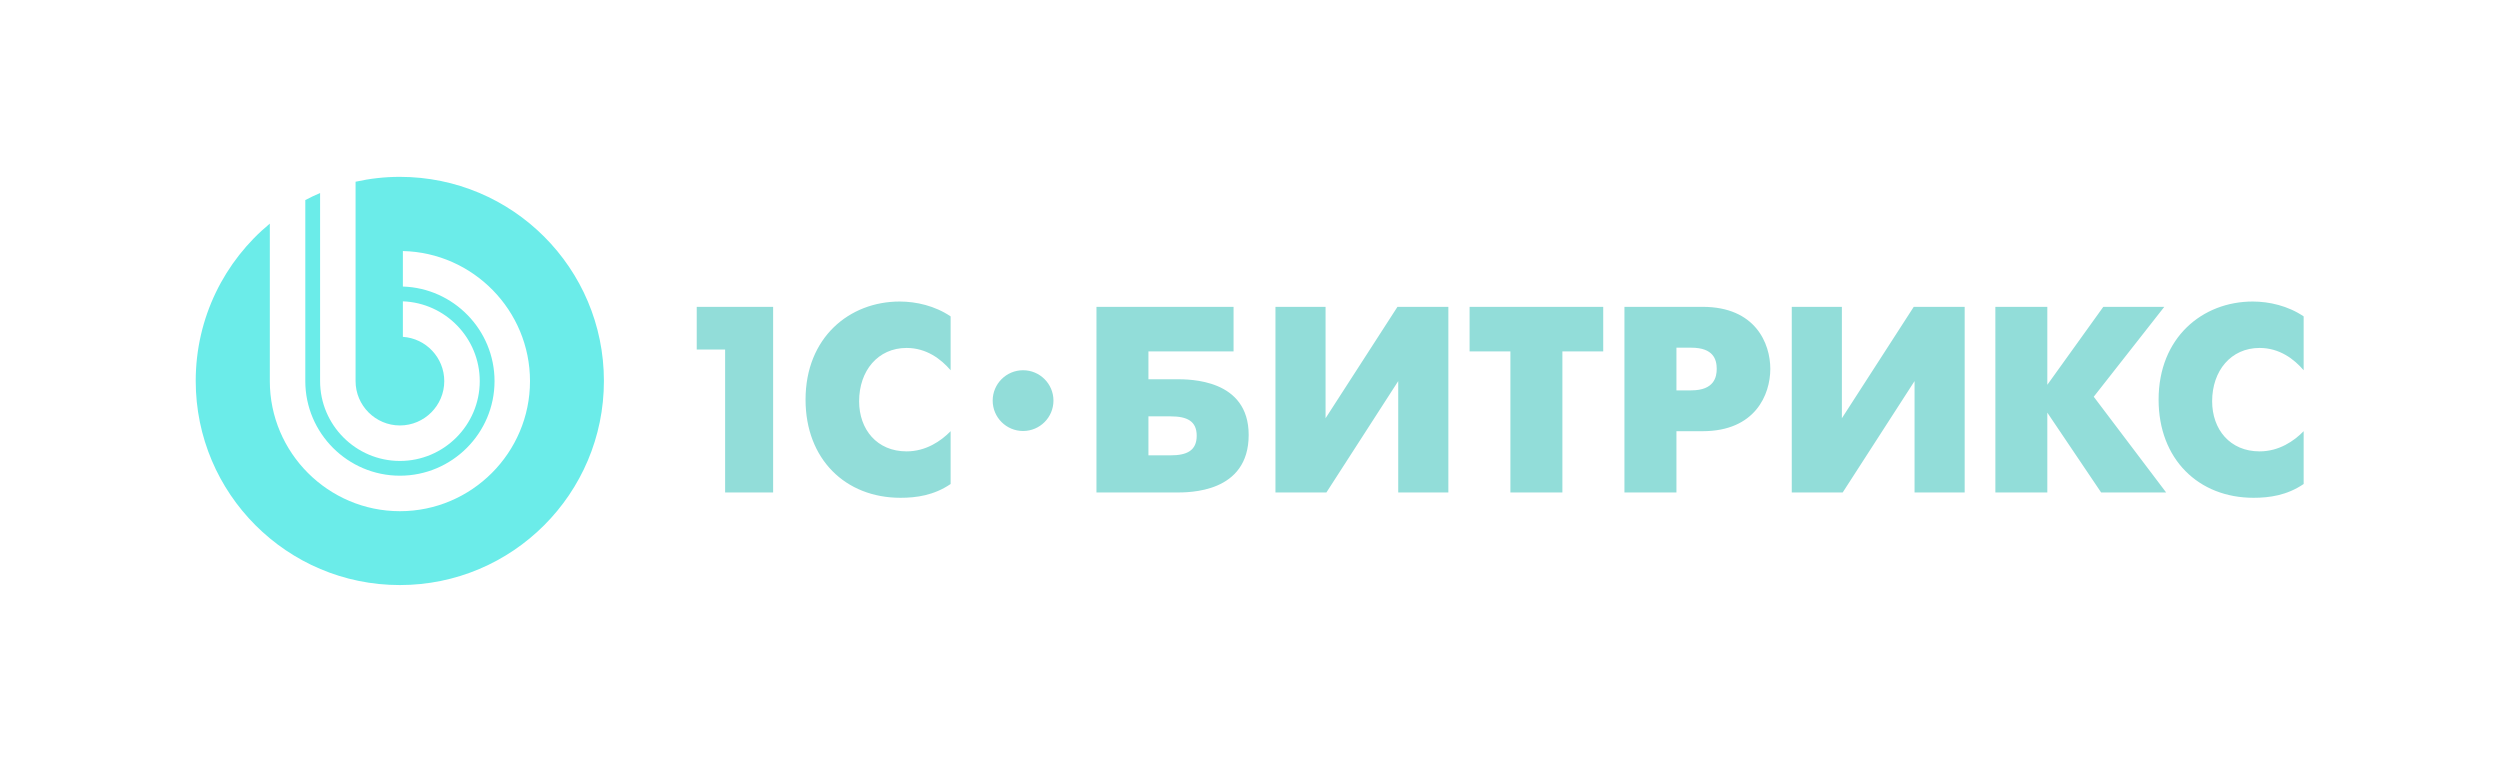 <svg width="5301" height="1622" viewBox="0 0 5301 1622" fill="none" xmlns="http://www.w3.org/2000/svg">
<rect width="5301" height="1622" fill="white"/>
<path fill-rule="evenodd" clip-rule="evenodd" d="M2169.32 785.058C2133.75 785.058 2104.88 813.905 2104.88 849.447C2104.88 885.067 2133.75 913.888 2169.32 913.888C2204.91 913.888 2233.75 885.067 2233.75 849.447C2233.75 813.905 2204.91 785.058 2169.32 785.058ZM4791.25 737.777C4833.5 737.777 4864.4 761.424 4884.66 785.058V670.879C4851.47 648.376 4811.48 639.367 4776.7 639.367C4669.9 639.367 4577.09 715.846 4577.09 847.419C4577.09 973.402 4661.43 1055.52 4778.37 1055.52C4812.1 1055.52 4849.21 1050.41 4884.66 1026.27V914.291C4864.4 935.143 4832.4 957.1 4791.25 957.1C4728.32 957.1 4690.62 910.443 4690.62 850.799C4690.62 786.124 4730.55 737.777 4791.25 737.777ZM4589.17 650.638H4459.83L4341.15 815.933V650.638H4230.96L4231 1044.27H4341.15V874.966L4455.27 1044.27H4593.12L4439.58 841.244L4589.17 650.638ZM3905.52 886.822V650.638H3799.25V1044.27H3907.21L4059.61 808.068V1044.27H4165.89V650.638H4057.9L3905.52 886.822ZM3586.16 827.737H3554.73V737.244H3586.16C3633.41 737.244 3640.13 762.516 3640.13 782.211C3640.13 799.072 3635.08 827.737 3586.16 827.737ZM3610.32 650.638H3444.46V1044.27H3554.73V914.291H3610.32C3721.69 914.291 3753.75 836.785 3753.75 782.211C3753.75 728.209 3722.25 650.638 3610.32 650.638ZM3116.11 745.07H3202.65V1044.27H3312.9V745.07H3399.47V650.638H3116.11V745.07ZM2810.73 886.822V650.638H2704.48V1044.27H2812.47L2964.79 808.068V1044.27H3071.09V650.638H2963.15L2810.73 886.822ZM2482.36 965.485H2435.14V882.857H2482.36C2517.24 882.857 2537.49 892.997 2537.49 923.95C2537.49 955.41 2516.69 965.485 2482.36 965.485ZM2493.07 804.129H2435.14V745.07H2615.64V650.638H2324.94L2324.93 1044.27L2493.07 1044.27C2521.71 1044.27 2647.69 1045.36 2647.69 922.247C2647.69 803.57 2522.87 804.129 2493.07 804.129ZM1708.09 847.419C1708.09 973.402 1792.44 1055.52 1909.39 1055.52C1943.16 1055.52 1980.26 1050.41 2015.7 1026.27V914.291C1995.39 935.143 1963.35 957.1 1922.32 957.1C1859.32 957.1 1821.67 910.443 1821.67 850.799C1821.67 786.124 1861.58 737.777 1922.32 737.777C1964.48 737.777 1995.39 761.424 2015.7 785.058V670.879C1982.45 648.376 1942.56 639.367 1907.7 639.367C1800.85 639.367 1708.09 715.846 1708.09 847.419ZM1477.34 741.157H1537.55V1044.27H1639.34V650.638H1477.34V741.157Z" fill="#92DDD9"/>
<path fill-rule="evenodd" clip-rule="evenodd" d="M847.757 375C815.517 375 784.161 378.627 753.949 385.335V808.082C753.949 859.887 796.186 902.137 848.004 902.137C899.796 902.137 942.02 859.887 942.02 808.108C942.02 758.344 903.137 717.498 854.257 714.248V638.965C944.581 642.241 1017.26 716.965 1017.26 808.108C1017.26 901.318 941.227 977.394 848.004 977.394C754.742 977.394 678.718 901.318 678.718 808.082V409.255C668.032 413.792 657.593 418.823 647.362 424.231V808.082C647.375 918.569 737.517 1008.67 848.004 1008.67C958.504 1008.67 1048.61 918.569 1048.61 808.108C1048.61 699.701 961.897 610.924 854.257 607.583V532.326C1003.32 535.693 1123.81 658.283 1123.81 808.108C1123.81 960.052 999.909 1083.93 848.004 1083.93C696.06 1083.93 572.118 960.052 572.118 808.082V474.151C476.178 553.49 415 673.467 415 807.757C415 1046.76 608.752 1240.57 847.77 1240.57C1086.83 1240.57 1280.53 1046.76 1280.53 807.757C1280.53 568.752 1086.83 375 847.757 375Z" fill="#6BECE9"/>
</svg>
